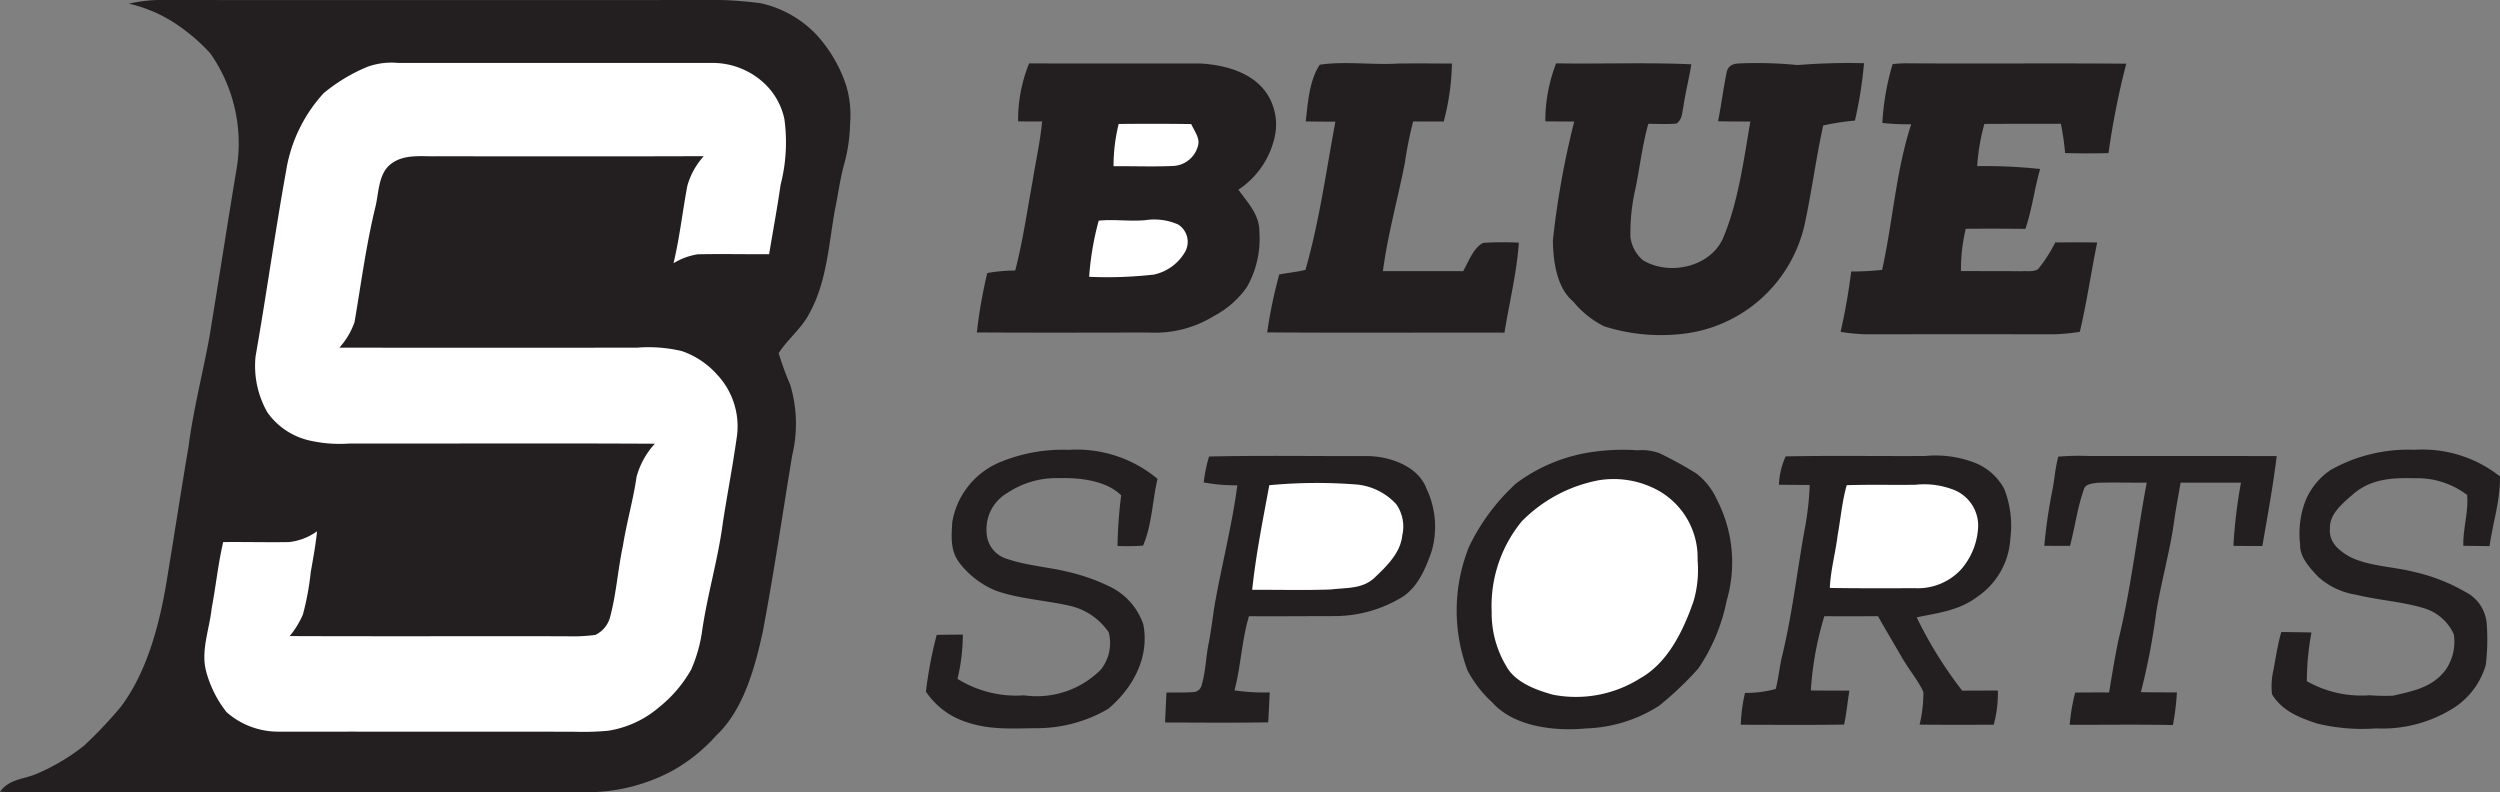 <svg id="Group_10695" data-name="Group 10695" xmlns="http://www.w3.org/2000/svg" xmlns:xlink="http://www.w3.org/1999/xlink" width="217.299" height="68.857" viewBox="0 0 217.299 68.857">
  <rect x="0" y="0" width="217.299" height="68.857" fill="#808080" stroke="none"/>
  <defs>
    <clipPath id="clip-path">
      <rect id="Rectangle_173" data-name="Rectangle 173" width="217.299" height="68.857" fill="none"/>
    </clipPath>
  </defs>
  <g id="Group_10694" data-name="Group 10694" clip-path="url(#clip-path)">
    <path id="Path_889" data-name="Path 889" d="M13.7,0Q38.156.017,62.615,0c1.145.022,2.311.136,3.445.269a9.484,9.484,0,0,1,4.954,2.8,12.194,12.194,0,0,1,2.525,4.337,8.819,8.819,0,0,1,.35,3.323,14.242,14.242,0,0,1-.553,3.681c-.347,1.309-.508,2.642-.792,3.967-.508,2.937-.711,6.193-2.175,8.826-.678,1.334-1.928,2.3-2.689,3.495a26.857,26.857,0,0,0,1.008,2.753,11.79,11.79,0,0,1,.167,6.145c-.845,5.112-1.589,10.243-2.559,15.336-.672,3.073-1.659,6.748-4.023,8.979a14.869,14.869,0,0,1-3.726,3.025,15.7,15.7,0,0,1-6.757,1.906q-24.32-.008-48.641,0c-1.053,0-2.1.039-3.15-.025.833-1.134,2-1.047,3.212-1.567A17.873,17.873,0,0,0,7.321,64.8a37.29,37.29,0,0,0,3.217-3.409c2.409-3.242,3.451-7.637,4.059-11.566.611-3.684,1.17-7.359,1.795-11.041.42-3.2,1.22-6.293,1.806-9.457.806-4.9,1.55-9.768,2.37-14.666A13.6,13.6,0,0,0,18.278,4.637a16.32,16.32,0,0,0-3.112-2.645A12.381,12.381,0,0,0,11.2.317,13.134,13.134,0,0,1,13.7,0" fill="#231f20"/>
    <path id="Path_890" data-name="Path 890" d="M80.747,19.683q13.752,0,27.51,0a6.579,6.579,0,0,1,4.159,1.584,5.923,5.923,0,0,1,1.961,3.3,14.87,14.87,0,0,1-.333,5.72c-.289,2.017-.664,4.015-.995,6.023-2.067.008-4.137-.036-6.2.006a5.741,5.741,0,0,0-2.109.775c.533-2.223.778-4.484,1.2-6.723a6.382,6.382,0,0,1,1.428-2.581c-7.76.031-15.522.011-23.281.011-1.334.019-2.775-.2-3.909.664-1.081.825-1.053,2.45-1.334,3.667-.82,3.359-1.25,6.668-1.828,10.071a6.526,6.526,0,0,1-1.32,2.231q12.944.017,25.887,0a12.486,12.486,0,0,1,3.884.3,7.255,7.255,0,0,1,3.07,2.053,6.56,6.56,0,0,1,1.684,5.543c-.347,2.459-.822,4.9-1.2,7.357-.417,3.184-1.347,6.223-1.8,9.4a12.725,12.725,0,0,1-.942,3.317,11.246,11.246,0,0,1-2.762,3.256,8.91,8.91,0,0,1-4.465,2.073,23.972,23.972,0,0,1-3.031.083q-12.785-.008-25.576-.006a6.769,6.769,0,0,1-4.559-1.7,9.814,9.814,0,0,1-1.717-3.345c-.586-1.875.228-3.781.428-5.684.364-1.909.556-3.856,1-5.748,1.906-.019,3.814.031,5.72,0a5.1,5.1,0,0,0,2.439-.939c-.125,1.192-.339,2.37-.55,3.551a23.664,23.664,0,0,1-.678,3.676A7.633,7.633,0,0,1,71.376,69.5c8.032.033,16.069,0,24.1.017a15.229,15.229,0,0,0,2.467-.117,2.4,2.4,0,0,0,1.314-1.672c.525-2.017.645-4.037,1.086-6.087.319-2.011.892-3.956,1.181-5.973a6.947,6.947,0,0,1,1.592-2.887c-8.824-.047-17.7-.006-26.529-.017a11.808,11.808,0,0,1-3.464-.258,6.154,6.154,0,0,1-3.676-2.436,8.144,8.144,0,0,1-1.036-4.884c.939-5.34,1.681-10.727,2.645-16.064a13.049,13.049,0,0,1,3.27-6.807,14.942,14.942,0,0,1,3.77-2.281,6.168,6.168,0,0,1,2.65-.356" transform="translate(-46.197 -14.213)" fill="#fff"/>
    <path id="Path_891" data-name="Path 891" d="M580.383,19.879a10.282,10.282,0,0,1,1.434-.069c6.29.039,12.583-.022,18.872.031a68.33,68.33,0,0,0-1.545,7.773c-1.259.033-2.511.031-3.77-.006a23.894,23.894,0,0,0-.37-2.545c-2.217.008-4.431,0-6.648.014a17.278,17.278,0,0,0-.622,3.67,44.932,44.932,0,0,1,5.47.247c-.5,1.722-.7,3.5-1.281,5.206q-2.592-.029-5.184-.008a14.846,14.846,0,0,0-.417,3.673c1.753.014,3.5-.006,5.254.019.453-.039,1.056.075,1.445-.183a12.459,12.459,0,0,0,1.495-2.323c1.217-.006,2.431-.017,3.645.008-.533,2.584-.9,5.192-1.509,7.762a17.19,17.19,0,0,1-2.3.214q-8.068-.012-16.139,0a14.885,14.885,0,0,1-2.356-.214,51.924,51.924,0,0,0,.922-5.245,23.5,23.5,0,0,0,2.689-.139c.925-4.176,1.2-8.6,2.528-12.658a20.34,20.34,0,0,1-2.509-.114,22.131,22.131,0,0,1,.892-5.115" transform="translate(-415.874 -14.306)" fill="#231f20"/>
    <path id="Path_892" data-name="Path 892" d="M310.168,19.84c4.951.008,9.9,0,14.85.006,2.211.119,4.787.811,5.965,2.87a4.907,4.907,0,0,1,.564,3.328,7.431,7.431,0,0,1-3.195,4.773c.775,1.072,1.828,2.173,1.82,3.584a8.515,8.515,0,0,1-1.086,4.89A8.125,8.125,0,0,1,326.22,41.8a9.757,9.757,0,0,1-5.651,1.431c-4.984.006-9.968.025-14.95-.008a42.773,42.773,0,0,1,.906-5.162,13.677,13.677,0,0,1,2.428-.217c.67-2.573,1.036-5.187,1.517-7.8.27-1.72.667-3.448.822-5.162-.695.006-1.389,0-2.084,0a12.867,12.867,0,0,1,.958-5.048" transform="translate(-220.712 -14.328)" fill="#231f20"/>
    <path id="Path_893" data-name="Path 893" d="M484.419,19.787c3.912.061,7.843-.092,11.749.083-.2,1.256-.52,2.487-.7,3.748-.122.55-.089,1.045-.595,1.406-.808.067-1.631.019-2.442.019-.519,1.831-.731,3.737-1.111,5.6a17.122,17.122,0,0,0-.444,4.242,3.165,3.165,0,0,0,1.083,2.014c2.281,1.384,5.9.6,6.987-1.964,1.306-3.112,1.784-6.793,2.353-10.09-.936,0-1.872,0-2.809-.028.281-1.384.45-2.787.733-4.167.094-.611.489-.825,1.072-.853a35.5,35.5,0,0,1,5.106.139,54.9,54.9,0,0,1,5.779-.161,36.029,36.029,0,0,1-.792,4.987,21.484,21.484,0,0,0-2.759.425c-.614,2.795-.986,5.676-1.584,8.474a12.277,12.277,0,0,1-10.085,9.565,16.326,16.326,0,0,1-7.376-.583,8.372,8.372,0,0,1-2.689-2.156c-1.445-1.217-1.728-3.514-1.761-5.287a73.83,73.83,0,0,1,1.856-10.352c-.839-.008-1.675-.011-2.512-.019a13.841,13.841,0,0,1,.939-5.042" transform="translate(-349.159 -14.281)" fill="#231f20"/>
    <path id="Path_894" data-name="Path 894" d="M401.027,19.885c2.159-.325,4.59.036,6.787-.1,1.564-.025,3.134-.008,4.7,0a20.849,20.849,0,0,1-.711,5.037q-1.329.008-2.659-.008a35.225,35.225,0,0,0-.72,3.6c-.614,3.15-1.486,6.218-1.906,9.41,2.325.011,4.648,0,6.973.006.464-.792.886-2.045,1.747-2.459a27.378,27.378,0,0,1,3.095-.019c-.181,2.628-.833,5.22-1.25,7.821-6.876-.017-13.752.031-20.625-.022a40.623,40.623,0,0,1,1.05-5.034c.756-.15,1.534-.214,2.278-.4,1.222-4.292,1.789-8.529,2.6-12.885q-1.288.008-2.575-.019c.175-1.559.314-3.6,1.214-4.917" transform="translate(-286.315 -14.26)" fill="#231f20"/>
    <path id="Path_895" data-name="Path 895" d="M348.835,38.743c2.1-.019,4.206-.022,6.307.011.233.533.728,1.17.614,1.767a2.343,2.343,0,0,1-2.125,1.87c-1.742.083-3.495.011-5.24.025a14.98,14.98,0,0,1,.445-3.673" transform="translate(-251.6 -27.969)" fill="#fff"/>
    <path id="Path_896" data-name="Path 896" d="M345.651,68.8a5.161,5.161,0,0,1,2.834.378,1.784,1.784,0,0,1,.581,2.42,4.147,4.147,0,0,1-2.681,1.934,35.911,35.911,0,0,1-5.634.194,24.993,24.993,0,0,1,.831-4.879c1.359-.144,2.709.086,4.07-.047" transform="translate(-246.082 -49.666)" fill="#fff"/>
    <path id="Path_897" data-name="Path 897" d="M466.906,141.071a18.372,18.372,0,0,1,4.559-.247,4.4,4.4,0,0,1,1.892.253,32.737,32.737,0,0,1,3.212,1.764,5.935,5.935,0,0,1,1.781,2.261,11.877,11.877,0,0,1,.85,8.8,16.029,16.029,0,0,1-2.478,5.906,28.915,28.915,0,0,1-3.4,3.226A12.523,12.523,0,0,1,466.97,165c-2.664.253-6.234-.122-8.129-2.248a10.227,10.227,0,0,1-2.159-2.781,14.844,14.844,0,0,1,.133-10.782,18.032,18.032,0,0,1,4.078-5.481,14.454,14.454,0,0,1,6.012-2.637" transform="translate(-329.12 -101.684)" fill="#231f20"/>
    <path id="Path_898" data-name="Path 898" d="M302.109,140.7a10.966,10.966,0,0,1,7.712,2.523c-.45,1.9-.483,4.009-1.259,5.8-.736.067-1.484.042-2.22.042a38.558,38.558,0,0,1,.319-4.406c-1.3-1.306-3.645-1.547-5.39-1.5a7.684,7.684,0,0,0-4.512,1.292,3.625,3.625,0,0,0-1.8,3.342,2.473,2.473,0,0,0,1.836,2.4c1.6.556,3.462.686,5.109,1.081a17.027,17.027,0,0,1,3.712,1.286,5.683,5.683,0,0,1,2.964,3.3c.572,2.856-.911,5.568-3.048,7.354a12.337,12.337,0,0,1-6.082,1.681c-2.175.008-4.156.186-6.248-.536a6.666,6.666,0,0,1-3.512-2.642,35.481,35.481,0,0,1,.936-4.934c.756-.014,1.514-.022,2.27-.022a16.75,16.75,0,0,1-.461,3.845,9.612,9.612,0,0,0,5.776,1.431,7.862,7.862,0,0,0,6.7-2.253,3.736,3.736,0,0,0,.67-3.217,5.588,5.588,0,0,0-3.364-2.306c-2.111-.492-4.434-.595-6.49-1.334a7.676,7.676,0,0,1-3.081-2.348c-.856-1.075-.745-2.311-.667-3.6a6.878,6.878,0,0,1,4.173-5.215,14.127,14.127,0,0,1,5.959-1.061" transform="translate(-209.208 -101.6)" fill="#231f20"/>
    <path id="Path_899" data-name="Path 899" d="M723.085,140.7a10.835,10.835,0,0,1,7.44,2.317c.031,2.095-.617,3.99-.906,6.054-.758-.014-1.517-.017-2.278-.028-.047-1.489.461-2.95.328-4.417a7.155,7.155,0,0,0-4.576-1.456c-1.92-.05-3.709.047-5.256,1.317-.895.792-2.145,1.734-2.092,3.053-.111,1.217.82,1.959,1.778,2.484,1.609.792,3.673.825,5.431,1.264a16.008,16.008,0,0,1,4.562,1.764,3.367,3.367,0,0,1,1.856,2.787,18.054,18.054,0,0,1-.086,3.573,6.625,6.625,0,0,1-2.656,3.639,11.6,11.6,0,0,1-6.873,1.864,16.63,16.63,0,0,1-5.14-.428c-1.556-.52-3-1.072-3.906-2.534a6.236,6.236,0,0,1,.1-2.017c.231-1.139.372-2.281.708-3.4.872.014,1.745.017,2.617.042a23.772,23.772,0,0,0-.4,4.234,9.643,9.643,0,0,0,5.459,1.222,17.441,17.441,0,0,0,2.017.039c1.781-.408,3.484-.722,4.626-2.3a4.273,4.273,0,0,0,.669-3.045,4.112,4.112,0,0,0-2.486-2.228c-1.931-.611-3.99-.711-5.976-1.2a6.329,6.329,0,0,1-3.328-1.57c-.708-.753-1.617-1.709-1.564-2.814a7.982,7.982,0,0,1,.392-3.592,5.89,5.89,0,0,1,2.3-2.895,13.718,13.718,0,0,1,7.237-1.731" transform="translate(-513.227 -101.602)" fill="#231f20"/>
    <path id="Path_900" data-name="Path 900" d="M368.33,142.685c4.54-.1,9.11-.022,13.655-.039,1.942-.011,4.5.828,5.237,2.812a7.726,7.726,0,0,1,.478,5.393c-.533,1.559-1.253,3.312-2.759,4.159a11.335,11.335,0,0,1-5.729,1.547c-2.47,0-4.942.028-7.412.008-.633,2.117-.695,4.315-1.256,6.448a17.054,17.054,0,0,0,3.059.175c-.036.87-.078,1.736-.131,2.606-2.987.047-5.976.019-8.962.011.033-.867.078-1.734.119-2.6.767-.017,1.542.019,2.309-.042a.779.779,0,0,0,.756-.631c.339-1.134.358-2.361.586-3.523.256-1.247.375-2.514.6-3.767.614-3.362,1.459-6.657,1.911-10.054a15.161,15.161,0,0,1-2.923-.25,12.724,12.724,0,0,1,.464-2.253" transform="translate(-263.241 -103.006)" fill="#231f20"/>
    <path id="Path_901" data-name="Path 901" d="M560.685,142.635a9.47,9.47,0,0,1,4.031.5,4.985,4.985,0,0,1,2.806,2.353,8.736,8.736,0,0,1,.539,4.292,6.551,6.551,0,0,1-2.862,5.087c-1.573,1.2-3.4,1.409-5.281,1.795a35.875,35.875,0,0,0,3.956,6.373l3.1-.011a10.438,10.438,0,0,1-.361,2.975c-2.148,0-4.3.014-6.443-.011a11.821,11.821,0,0,0,.331-2.837c-.483-1.045-1.27-1.961-1.845-2.964-.7-1.211-1.42-2.406-2.1-3.626-1.553.008-3.109.017-4.665,0a28.459,28.459,0,0,0-1.175,6.457c1.117.017,2.234.011,3.351.017-.161.983-.25,1.97-.456,2.948-2.995.047-5.99.019-8.982.017a14.094,14.094,0,0,1,.364-2.767,9.957,9.957,0,0,0,2.67-.342c.228-.867.32-1.759.5-2.628.9-3.626,1.331-7.412,1.989-11.093a25.948,25.948,0,0,0,.467-4.012c-.892-.006-1.781-.008-2.673-.022a6.4,6.4,0,0,1,.586-2.464c4.048-.078,8.1-.011,12.155-.033" transform="translate(-393.32 -103.004)" fill="#231f20"/>
    <path id="Path_902" data-name="Path 902" d="M640.8,142.69a22.732,22.732,0,0,1,2.612-.056c5.456.011,10.913,0,16.369.008-.317,2.617-.8,5.22-1.247,7.818-.836,0-1.675,0-2.514-.014a42.343,42.343,0,0,1,.656-5.49c-1.75,0-3.5-.006-5.251,0-.172,1.058-.386,2.106-.533,3.17-.372,2.75-1.139,5.379-1.584,8.1a57.935,57.935,0,0,1-1.331,6.934c1.042.028,2.084.019,3.128.025a21.134,21.134,0,0,1-.347,2.837c-2.987-.058-5.981-.017-8.968-.019a15.964,15.964,0,0,1,.478-2.806c.981-.008,1.961-.014,2.945-.008.258-1.581.514-3.159.85-4.726,1.078-4.431,1.578-9.026,2.42-13.513-1.42.017-2.842-.028-4.262.011-.439.069-1.111.083-1.214.631-.558,1.556-.758,3.239-1.192,4.854q-1.117.008-2.234-.006a44.047,44.047,0,0,1,.7-4.809c.192-.978.253-1.992.52-2.948" transform="translate(-461.891 -103.001)" fill="#231f20"/>
    <path id="Path_903" data-name="Path 903" d="M400.792,151.154a5.361,5.361,0,0,1,3.492,1.72,3.385,3.385,0,0,1,.52,2.717c-.15,1.52-1.384,2.7-2.439,3.7-1.053.964-2.425.828-3.756.992-2.278.083-4.567.019-6.848.031.317-3.048.931-6.082,1.486-9.093a44.147,44.147,0,0,1,7.546-.064" transform="translate(-282.921 -109.047)" fill="#fff"/>
    <path id="Path_904" data-name="Path 904" d="M475.837,149.956a8.018,8.018,0,0,1,4.64.539,6.689,6.689,0,0,1,4.087,6.382,9.763,9.763,0,0,1-.347,3.559c-.881,2.534-2.214,5.354-4.654,6.718a10.46,10.46,0,0,1-7.557,1.42c-1.47-.4-3.334-1.084-4.087-2.514a8.923,8.923,0,0,1-1.253-4.72,11.578,11.578,0,0,1,2.617-7.84,12.677,12.677,0,0,1,6.554-3.542" transform="translate(-337.01 -108.188)" fill="#fff"/>
    <path id="Path_905" data-name="Path 905" d="M579.969,151.646a7.034,7.034,0,0,1,3.114.378,3.357,3.357,0,0,1,2.3,3.137,6.029,6.029,0,0,1-1.534,3.9,5.136,5.136,0,0,1-3.876,1.581c-2.495,0-4.992.019-7.487-.025.072-1.567.5-3.062.686-4.617.264-1.431.381-2.917.786-4.312,2-.069,4.006-.008,6.006-.039" transform="translate(-413.44 -109.514)" fill="#fff"/>
  </g>
</svg>
